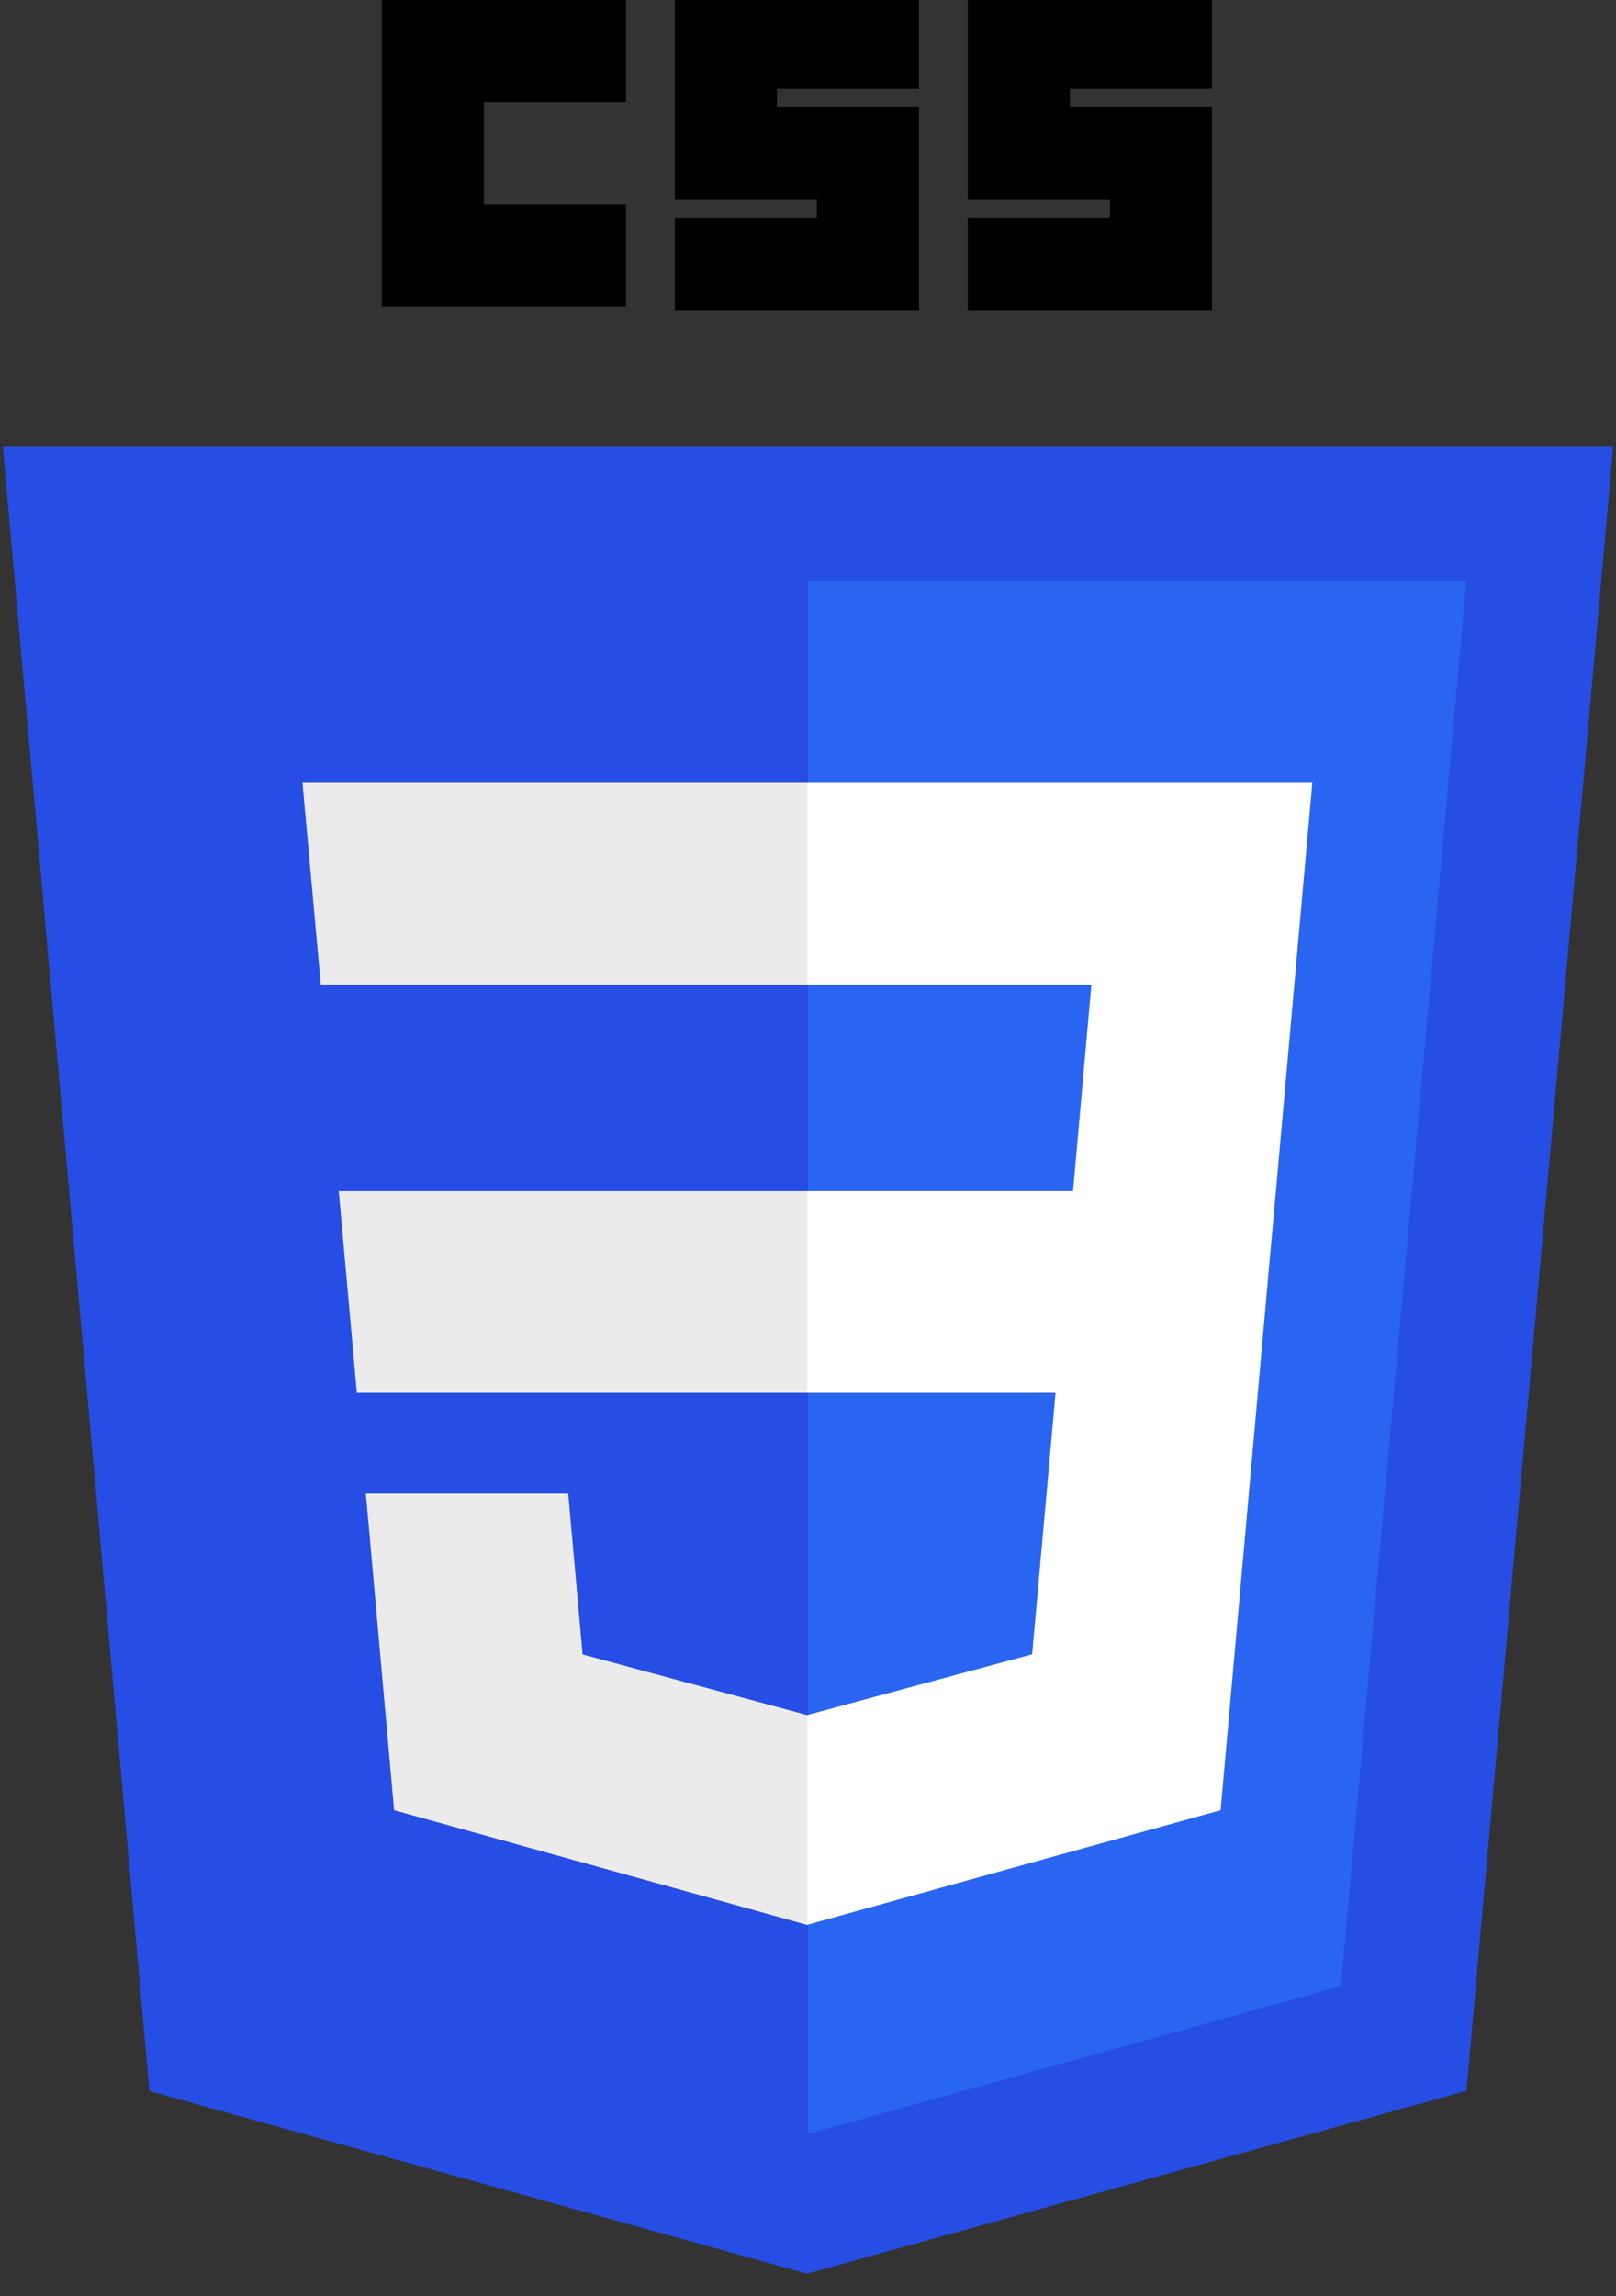 <?xml version="1.0" encoding="UTF-8"?>
<svg xmlns="http://www.w3.org/2000/svg" width="88" height="125" viewBox="0 0 88 125" fill="none">
  <rect x="0" y="0" width="88" height="125" fill="#333333" stroke="none"/>
  <g clip-path="url(#clip0_37_777)">
    <path d="M43.947 123.78L8.134 113.838L0.153 24.326H87.847L79.858 113.824L43.947 123.78Z" fill="#264DE4"></path>
    <path d="M73.018 108.125L79.846 31.645H44V116.17L73.018 108.125Z" fill="#2965F1"></path>
    <path d="M18.448 64.844L19.432 75.822H44V64.844H18.448Z" fill="#EBEBEB"></path>
    <path d="M16.471 42.623L17.469 53.602H43.999V42.623H16.471Z" fill="#EBEBEB"></path>
    <path d="M44 93.355L43.952 93.368L31.725 90.067L30.943 81.311H19.923L21.461 98.549L43.949 104.792L44 104.778V93.355Z" fill="#EBEBEB"></path>
    <path d="M20.791 0H34.088V5.56H26.351V11.121H34.088V16.681H20.791V0Z" fill="black"></path>
    <path d="M36.747 0H50.044V4.835H42.307V5.802H50.044V16.923H36.747V11.846H44.483V10.879H36.747V0Z" fill="black"></path>
    <path d="M52.703 0H66V4.835H58.264V5.802H66V16.923H52.703V11.846H60.44V10.879H52.703V0Z" fill="black"></path>
    <path d="M69.481 64.844L71.463 42.623H43.962V53.602H59.432L58.433 64.844H43.962V75.822H57.481L56.206 90.06L43.962 93.365V104.786L66.469 98.549L66.634 96.694L69.213 67.791L69.481 64.844Z" fill="white"></path>
  </g>
  <defs>
    <clipPath id="clip0_37_777">
      <rect width="88" height="124.094" fill="white"></rect>
    </clipPath>
  </defs>
</svg>
